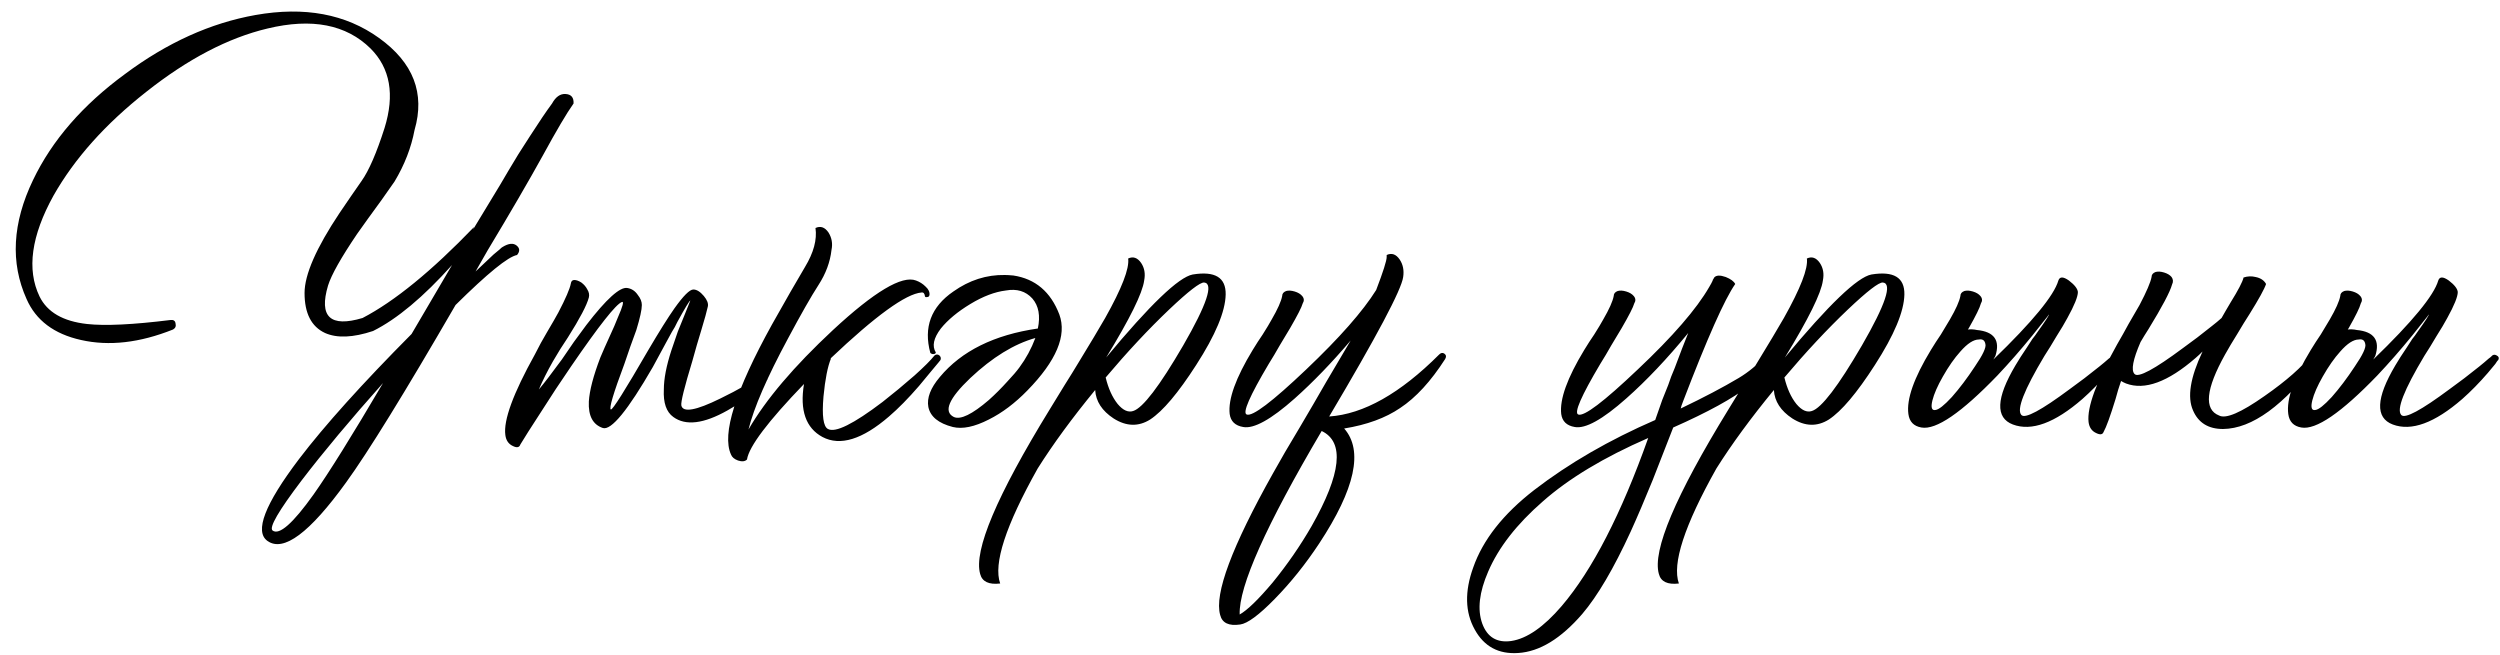 <?xml version="1.0" encoding="UTF-8"?> <svg xmlns="http://www.w3.org/2000/svg" width="1000" height="262" viewBox="0 0 1000 262" fill="none"><path d="M125.422 197.8C131.555 189.133 140.822 174.267 153.222 153.2C140.155 167.867 129.289 180.867 120.622 192.2C111.422 204.333 107.555 211 109.022 212.2C111.689 214.2 117.155 209.4 125.422 197.8ZM180.822 106C169.355 118.8 158.822 127.6 149.222 132.4C141.222 135.067 134.822 135.333 130.022 133.2C124.555 130.667 121.822 125.333 121.822 117.2C121.822 109.867 126.489 99.2 135.822 85.2C138.889 80.667 141.822 76.4 144.622 72.4C147.555 68.267 150.622 61.2 153.822 51.2C157.955 37.867 156.089 27.267 148.222 19.4C138.489 9.8 124.755 7.133 107.022 11.4C91.288 15.133 75.088 23.6 58.422 36.8C42.155 49.6 29.822 63.4 21.422 78.2C12.489 94.333 10.622 107.8 15.822 118.6C18.889 124.867 25.222 128.533 34.822 129.6C42.022 130.4 53.155 129.867 68.222 128C69.422 127.867 70.088 128.333 70.222 129.4C70.489 130.467 70.155 131.267 69.222 131.8C55.889 137.133 43.622 138.533 32.422 136C21.622 133.6 14.355 128.133 10.622 119.6C4.089 105.067 4.955 89.2 13.222 72C20.822 56.133 33.089 42 50.022 29.6C66.822 17.067 84.222 9.2 102.222 6C121.822 2.533 138.289 5.6 151.622 15.2C165.355 25.067 170.089 37.333 165.822 52C164.489 59.067 161.822 65.933 157.822 72.6L152.622 80C148.622 85.467 145.355 90 142.822 93.6C136.422 103.067 132.555 109.933 131.222 114.2C127.489 126.733 132.089 131.067 145.022 127.2C157.822 120.533 172.689 108.4 189.622 90.8L189.222 91.8C192.022 87.133 194.689 82.733 197.222 78.6C198.955 75.8 201.022 72.333 203.422 68.2C205.822 64.067 208.689 59.467 212.022 54.4C215.622 48.8 218.555 44.467 220.822 41.4C222.289 38.733 224.089 37.467 226.222 37.6C228.489 37.733 229.555 39 229.422 41.4C226.755 45.133 222.622 52.133 217.022 62.4C211.422 72.533 204.089 85.133 195.022 100.2C193.422 103 191.822 105.8 190.222 108.6C192.755 106.2 195.155 103.933 197.422 101.8C198.355 101 199.155 100.333 199.822 99.8C200.355 99.267 200.755 98.933 201.022 98.8C203.422 97.333 205.289 97.133 206.622 98.2C207.955 99.267 208.022 100.533 206.822 102C203.222 102.667 195.022 109.333 182.222 122C161.822 157.2 147.222 180.867 138.422 193C123.889 213.133 113.422 220.933 107.022 216.4C101.689 212.667 105.889 201.733 119.622 183.6C129.889 170.133 144.889 153.467 164.622 133.6C171.555 121.733 176.955 112.533 180.822 106ZM235.538 119C234.738 122.067 231.938 127.4 227.138 135L224.138 139.6L221.138 144.6C218.871 148.6 217.004 152.333 215.538 155.8C217.671 153.267 220.738 149.267 224.738 143.8L229.538 136.8L234.538 130C242.538 119.6 248.004 114.667 250.938 115.2C252.671 115.467 254.071 116.4 255.138 118C256.204 119.333 256.738 120.667 256.738 122C256.738 123.867 256.004 127.2 254.538 132C253.871 133.867 253.071 136.067 252.138 138.6L249.738 145.6C245.338 157.333 243.538 163.4 244.338 163.8C245.004 164.067 250.004 156.133 259.338 140C263.738 132.533 267.204 127 269.738 123.4C273.338 118.333 275.871 115.8 277.338 115.8C278.671 115.8 280.071 116.667 281.538 118.4C282.871 120 283.404 121.4 283.138 122.6C282.738 124.467 281.871 127.6 280.538 132C280.138 133.467 279.538 135.467 278.738 138L276.938 144.4C273.738 154.933 272.271 160.867 272.538 162.2C273.204 165.133 278.404 164.2 288.138 159.4C291.471 157.8 295.004 155.933 298.738 153.8C300.071 153 301.338 152.2 302.538 151.4C303.604 150.733 304.338 150.267 304.738 150C305.671 149.333 306.404 149.4 306.938 150.2C307.338 151 307.204 151.733 306.538 152.4C306.004 152.933 305.338 153.6 304.538 154.4C303.338 155.333 302.138 156.333 300.938 157.4C297.604 160.067 294.271 162.333 290.938 164.2C281.471 169.533 274.271 170.4 269.338 166.8C266.538 164.8 265.271 161.133 265.538 155.8C265.538 151.533 266.538 146.333 268.538 140.2C269.338 137.8 270.204 135.267 271.138 132.6C271.938 130.6 272.804 128.467 273.738 126.2L276.138 120.2C275.738 120.333 274.004 123.2 270.938 128.8L269.938 130.8L268.737 132.8L266.338 137.2C264.338 140.933 262.604 144.133 261.138 146.8C251.138 164.133 244.471 172.267 241.138 171.2C237.138 169.867 235.271 166.333 235.538 160.6C235.804 156.2 237.338 150.333 240.138 143C241.204 140.467 242.471 137.6 243.938 134.4L245.738 130.4C246.404 128.8 246.871 127.667 247.138 127C249.138 122.467 249.671 120.4 248.738 120.8C246.338 121.733 239.604 130.267 228.538 146.4C224.404 152.4 220.271 158.667 216.138 165.2C212.404 170.933 209.737 175.133 208.137 177.8C207.737 179 206.737 179.2 205.137 178.4C203.404 177.6 202.404 176.133 202.137 174C201.337 168.133 205.271 157.4 213.938 141.8L216.338 137.2L218.738 133C220.871 129.4 222.404 126.733 223.338 125C226.271 119.4 227.938 115.533 228.338 113.4C228.471 112.467 228.938 112 229.738 112C230.538 112 231.471 112.333 232.538 113C233.604 113.8 234.404 114.733 234.938 115.8C235.604 116.867 235.804 117.933 235.538 119ZM332.595 100C332.062 104.8 330.329 109.467 327.395 114C324.462 118.533 320.395 125.667 315.195 135.4C306.795 151 301.529 163.133 299.395 171.8C306.329 159.8 317.595 146.533 333.195 132C349.729 116.667 360.795 110.067 366.395 112.2C367.862 112.733 369.129 113.533 370.195 114.6C371.395 115.667 371.929 116.8 371.795 118C371.662 118.533 371.395 118.8 370.995 118.8C370.462 118.933 370.129 118.867 369.995 118.6C369.862 117.4 369.395 116.867 368.595 117C362.329 117.533 350.195 126.333 332.195 143.4H332.395C331.062 146.6 330.062 151.667 329.395 158.6C328.729 166.333 329.329 170.667 331.195 171.6C334.129 173.2 341.395 169.6 352.995 160.8C357.262 157.467 361.529 153.933 365.795 150.2C369.662 146.733 372.329 144.067 373.795 142.2C374.462 141.667 375.129 141.667 375.795 142.2C376.329 142.733 376.462 143.333 376.195 144L375.395 145L374.395 146.2L372.395 148.6C370.662 150.733 369.062 152.667 367.595 154.4C363.329 159.333 359.329 163.4 355.595 166.6C344.929 175.8 336.062 178.533 328.995 174.8C322.329 171.2 319.862 164.133 321.595 153.6C307.195 168.533 299.595 178.6 298.795 183.8C297.995 184.6 296.795 184.733 295.195 184.2C293.729 183.667 292.795 182.867 292.395 181.8C288.662 173.667 294.129 156.333 308.795 129.8C314.262 120.067 318.662 112.4 321.995 106.8C325.462 101.067 326.862 95.867 326.195 91.2C328.195 90.267 329.929 90.867 331.395 93C332.729 95.133 333.129 97.467 332.595 100ZM414.141 135.2C405.607 137.6 396.941 142.933 388.141 151.2C379.474 159.467 377.274 164.667 381.541 166.8C384.207 168 388.874 165.733 395.541 160C398.074 157.733 400.541 155.267 402.941 152.6C405.074 150.333 406.674 148.467 407.741 147C410.407 143.4 412.541 139.467 414.141 135.2ZM401.941 110C402.741 110 403.874 110.067 405.341 110.2C414.141 111.533 420.274 116.733 423.741 125.8C426.807 134.2 422.541 144.333 410.941 156.2C406.007 161.267 400.874 165.133 395.541 167.8C389.807 170.733 385.007 171.733 381.141 170.8C375.407 169.333 372.141 166.667 371.341 162.8C370.674 159.2 372.207 155.2 375.941 150.8C384.607 140.4 397.674 133.933 415.141 131.4C416.207 126.333 415.474 122.333 412.941 119.4C410.274 116.467 406.741 115.4 402.341 116.2C397.941 116.733 393.207 118.533 388.141 121.6C383.074 124.667 379.141 127.933 376.341 131.4C373.407 135.267 372.741 138.467 374.341 141C374.207 141.4 373.941 141.6 373.541 141.6C373.141 141.733 372.674 141.6 372.141 141.2C369.341 130.933 372.407 122.733 381.341 116.6C387.741 112.067 394.607 109.867 401.941 110ZM477.069 109.8C486.002 108.333 490.402 111 490.269 117.8C490.135 124.6 486.202 134 478.469 146C471.269 157.2 465.135 164.467 460.069 167.8C455.402 170.733 450.535 170.6 445.469 167.4C440.802 164.333 438.335 160.533 438.069 156C428.869 167.2 421.202 177.667 415.069 187.4C402.269 210.2 397.269 225.533 400.069 233.4C395.535 233.933 392.869 232.667 392.069 229.6C389.402 220.267 398.669 198.333 419.869 163.8L425.869 154L428.869 149.2L431.669 144.6C436.069 137.4 439.535 131.6 442.069 127.2C448.735 115.333 451.802 107.4 451.269 103.4C453.269 102.467 455.002 103.067 456.469 105.2C457.802 107.2 458.202 109.533 457.669 112.2C457.002 117.267 451.935 127.533 442.469 143C459.935 121.933 471.469 110.867 477.069 109.8ZM453.269 164.4C457.135 163.2 463.802 154.467 473.269 138.2C482.735 121.8 485.535 113.4 481.669 113C480.069 112.867 475.402 116.467 467.669 123.8C459.402 131.667 450.935 140.733 442.269 151C443.335 155.4 444.935 158.933 447.069 161.6C449.202 164.133 451.269 165.067 453.269 164.4ZM509.07 233C514.937 225.8 520.137 218.267 524.67 210.4C536.537 189.467 537.87 176.8 528.67 172.4C506.404 210.133 495.47 234.6 495.87 245.8C498.937 244.067 503.337 239.8 509.07 233ZM550.47 116C553.27 108.667 554.67 104.267 554.67 102.8V102C556.67 101.067 558.404 101.667 559.87 103.8C561.204 105.8 561.67 108.133 561.27 110.8C560.604 115.867 550.737 134.467 531.67 166.6C545.404 165.667 560.07 157.4 575.67 141.8C576.337 141.133 577.004 141 577.67 141.4C578.47 141.933 578.604 142.667 578.07 143.6C572.337 152.533 566.337 159.067 560.07 163.2C554.204 167.2 546.737 169.933 537.67 171.4C545.404 180.2 542.07 195.533 527.67 217.4C522.204 225.667 516.27 233.067 509.87 239.6C503.604 246 499.004 249.4 496.07 249.8C491.537 250.467 488.87 249.2 488.07 246C485.67 237.6 492.737 218.667 509.27 189.2C512.07 184.133 515.604 178.067 519.87 171L525.27 161.8L530.47 152.8C534.204 146.533 537.47 141 540.27 136.2C532.67 145.133 525.204 152.867 517.87 159.4C508.404 167.8 501.537 171.6 497.27 170.8C494.07 170.267 492.27 168.533 491.87 165.6C491.204 159.733 494.27 151.2 501.07 140L503.07 136.8L505.07 133.8C506.67 131.267 507.87 129.267 508.67 127.8C511.07 123.667 512.47 120.533 512.87 118.4C512.87 117.467 513.404 116.8 514.47 116.4C515.404 116.133 516.537 116.2 517.87 116.6C519.204 117 520.204 117.6 520.87 118.4C521.67 119.333 521.737 120.333 521.07 121.4C520.67 122.867 519.004 126.133 516.07 131.2C515.137 132.8 513.737 135.133 511.87 138.2L509.67 142L507.47 145.6C499.87 158.4 496.937 165.133 498.67 165.8C500.937 166.733 508.87 160.733 522.47 147.8C535.804 135.133 545.137 124.533 550.47 116ZM706.288 142.2C706.688 141.533 707.288 141.533 708.088 142.2C708.888 142.733 709.088 143.333 708.688 144C706.688 147.467 703.621 150.933 699.488 154.4C693.221 159.333 683.154 164.867 669.288 171C665.821 179.933 663.088 186.933 661.088 192C657.888 199.867 654.954 206.733 652.288 212.6C645.488 227.4 639.021 238.4 632.888 245.6C624.354 255.467 615.821 260.667 607.287 261.2C599.421 261.733 593.621 258.6 589.887 251.8C586.021 244.867 585.821 236.6 589.287 227C593.154 215.933 601.287 205.6 613.687 196C627.554 185.333 643.688 176 662.088 168L663.488 164L664.888 160C665.554 158.4 666.354 156.4 667.288 154L668.488 150.6L669.888 147.2C672.021 141.467 673.821 136.8 675.288 133.2C666.888 143.467 658.621 152.2 650.488 159.4C641.021 167.8 634.154 171.6 629.888 170.8C626.687 170.267 624.887 168.533 624.487 165.6C623.821 159.733 626.887 151.2 633.688 140L635.688 136.8L637.688 133.8C639.288 131.267 640.488 129.267 641.288 127.8C643.688 123.667 645.088 120.533 645.488 118.4C645.488 117.467 646.021 116.8 647.088 116.4C648.021 116.133 649.154 116.2 650.488 116.6C651.821 117 652.821 117.6 653.488 118.4C654.288 119.333 654.354 120.333 653.688 121.4C653.288 122.867 651.621 126.133 648.688 131.2C647.754 132.8 646.354 135.133 644.488 138.2L642.288 142L640.088 145.6C632.488 158.4 629.554 165.133 631.288 165.8C633.554 166.733 641.488 160.733 655.087 147.8C669.088 134.6 678.621 123.6 683.688 114.8L684.488 113.4L685.088 112.2V112C685.221 111.867 685.421 111.533 685.688 111C686.488 110.067 688.021 110 690.288 110.8C692.288 111.6 693.554 112.533 694.088 113.6C689.821 119.733 682.888 135.333 673.288 160.4C672.754 161.733 672.421 162.733 672.288 163.4C681.488 159 689.221 154.933 695.488 151.2C699.488 148.8 703.088 145.8 706.288 142.2ZM624.687 242.4C636.954 228 648.488 205.6 659.288 175.2C641.554 182.933 627.488 191.4 617.087 200.6C606.687 209.667 599.421 219 595.287 228.6C591.687 236.867 590.887 243.8 592.887 249.4C594.887 254.867 598.754 257.2 604.487 256.4C610.754 255.467 617.487 250.8 624.687 242.4ZM748.553 109.8C757.486 108.333 761.886 111 761.753 117.8C761.62 124.6 757.686 134 749.953 146C742.753 157.2 736.62 164.467 731.553 167.8C726.886 170.733 722.02 170.6 716.953 167.4C712.286 164.333 709.82 160.533 709.553 156C700.353 167.2 692.686 177.667 686.553 187.4C673.753 210.2 668.753 225.533 671.553 233.4C667.02 233.933 664.353 232.667 663.553 229.6C660.886 220.267 670.153 198.333 691.353 163.8L697.353 154L700.353 149.2L703.153 144.6C707.553 137.4 711.02 131.6 713.553 127.2C720.22 115.333 723.286 107.4 722.753 103.4C724.753 102.467 726.486 103.067 727.953 105.2C729.286 107.2 729.686 109.533 729.153 112.2C728.486 117.267 723.42 127.533 713.953 143C731.42 121.933 742.953 110.867 748.553 109.8ZM724.753 164.4C728.62 163.2 735.286 154.467 744.753 138.2C754.22 121.8 757.02 113.4 753.153 113C751.553 112.867 746.886 116.467 739.153 123.8C730.886 131.667 722.42 140.733 713.753 151C714.82 155.4 716.42 158.933 718.553 161.6C720.686 164.133 722.753 165.067 724.753 164.4ZM780.755 158.8C783.821 155.333 786.888 151.267 789.955 146.6C793.155 141.933 794.555 138.933 794.155 137.6C793.888 136.133 793.021 135.533 791.555 135.8C789.421 135.8 786.955 137.4 784.155 140.6C781.755 143.267 779.421 146.6 777.155 150.6C775.021 154.333 773.621 157.533 772.955 160.2C772.288 163 772.688 164.267 774.155 164C775.488 163.867 777.688 162.133 780.755 158.8ZM797.355 143.8C812.955 128.733 821.621 118.2 823.355 112.2C823.888 110.6 825.288 110.6 827.555 112.2C829.821 113.933 831.021 115.467 831.155 116.8C831.155 118.667 829.755 122.133 826.955 127.2C825.888 129.2 824.421 131.667 822.555 134.6L820.155 138.6L817.755 142.4C809.621 156 806.555 163.867 808.555 166C810.021 167.6 816.488 164.133 827.955 155.6C831.688 152.933 835.621 149.933 839.755 146.6C841.088 145.533 842.355 144.467 843.555 143.4C843.955 143.133 844.288 142.867 844.555 142.6L844.955 142.2C845.488 141.8 846.088 141.8 846.755 142.2C847.555 142.6 847.755 143.2 847.355 144L846.955 144.4C846.821 144.667 846.555 145.067 846.155 145.6C845.221 146.667 844.221 147.867 843.155 149.2C839.821 153.067 836.421 156.533 832.955 159.6C821.888 169.2 812.621 172.6 805.155 169.8C798.088 167.133 798.421 159.267 806.155 146.2C807.488 143.933 809.021 141.533 810.755 139L812.955 135.6C813.621 134.8 814.355 133.8 815.155 132.6C818.221 128.333 819.688 126.067 819.555 125.8C819.421 126.067 818.755 126.933 817.555 128.4C816.221 130.133 814.688 132.067 812.955 134.2C808.288 139.933 803.621 145.267 798.955 150.2C784.555 165.133 774.421 172.067 768.555 171C765.488 170.467 763.755 168.667 763.355 165.6C762.555 159.733 765.555 151.2 772.355 140L774.355 136.8L776.355 133.8C777.955 131.133 779.155 129.133 779.955 127.8C782.355 123.667 783.755 120.533 784.155 118.4C784.155 117.467 784.688 116.8 785.755 116.4C786.688 116.133 787.821 116.2 789.155 116.6C790.488 117 791.488 117.6 792.155 118.4C792.955 119.333 793.021 120.333 792.355 121.4C791.955 123 790.355 126.267 787.555 131.2C787.421 131.333 787.288 131.533 787.155 131.8C788.355 131.667 789.555 131.733 790.755 132C797.688 132.667 800.155 136.133 798.155 142.4L797.355 143.8ZM888.625 127.2L890.225 124.4L892.225 121C895.292 116.067 897.025 112.733 897.425 111C899.025 110.467 900.625 110.4 902.225 110.8C904.225 111.2 905.625 112.133 906.425 113.6C905.758 115.6 903.558 119.6 899.825 125.6L897.425 129.4L895.025 133.4C893.025 136.6 891.358 139.4 890.025 141.8C882.292 155.667 881.492 163.8 887.625 166.2C890.292 167.667 896.358 165.067 905.825 158.4C914.625 152.267 920.892 146.733 924.625 141.8C926.225 141.8 927.158 142.467 927.425 143.8C913.558 162.2 900.825 171.467 889.225 171.6C883.358 171.6 879.358 169.133 877.225 164.2C874.825 158.867 876.092 151 881.025 140.6C880.092 141.533 879.158 142.4 878.225 143.2C867.158 152.8 857.892 156.2 850.425 153.4C849.758 153.133 849.092 152.8 848.425 152.4C847.625 154.667 846.892 157.067 846.225 159.6C844.092 166.533 842.492 170.933 841.425 172.8C841.025 173.867 840.025 174 838.425 173.2C836.692 172.4 835.692 170.933 835.425 168.8C834.758 162.933 838.558 152.6 846.825 137.8L849.225 133.6L851.425 129.6C853.425 126.133 854.892 123.6 855.825 122C858.625 116.667 860.225 112.933 860.625 110.8C860.625 109.867 861.158 109.2 862.225 108.8C863.158 108.533 864.292 108.6 865.625 109C866.958 109.4 867.958 110 868.625 110.8C869.292 111.733 869.358 112.733 868.825 113.8C868.025 116.733 864.892 122.667 859.425 131.6C858.225 133.467 857.158 135.2 856.225 136.8C853.158 143.867 852.358 148.133 853.825 149.6C855.292 151.2 861.758 147.733 873.225 139.2C876.958 136.533 880.892 133.533 885.025 130.2C886.225 129.267 887.425 128.267 888.625 127.2ZM932.708 158.8C935.774 155.333 938.841 151.267 941.908 146.6C945.108 141.933 946.508 138.933 946.108 137.6C945.841 136.133 944.974 135.533 943.508 135.8C941.374 135.8 938.908 137.4 936.108 140.6C933.708 143.267 931.374 146.6 929.108 150.6C926.974 154.333 925.574 157.533 924.908 160.2C924.241 163 924.641 164.267 926.108 164C927.441 163.867 929.641 162.133 932.708 158.8ZM949.308 143.8C964.908 128.733 973.574 118.2 975.308 112.2C975.841 110.6 977.241 110.6 979.508 112.2C981.774 113.933 982.974 115.467 983.108 116.8C983.108 118.667 981.708 122.133 978.908 127.2C977.841 129.2 976.374 131.667 974.508 134.6L972.108 138.6L969.708 142.4C961.574 156 958.508 163.867 960.508 166C961.974 167.6 968.441 164.133 979.908 155.6C983.641 152.933 987.574 149.933 991.708 146.6C993.041 145.533 994.308 144.467 995.508 143.4C995.908 143.133 996.241 142.867 996.508 142.6L996.908 142.2C997.441 141.8 998.041 141.8 998.708 142.2C999.508 142.6 999.708 143.2 999.308 144L998.908 144.4C998.774 144.667 998.508 145.067 998.108 145.6C997.174 146.667 996.174 147.867 995.108 149.2C991.774 153.067 988.374 156.533 984.908 159.6C973.841 169.2 964.574 172.6 957.108 169.8C950.041 167.133 950.374 159.267 958.108 146.2C959.441 143.933 960.974 141.533 962.708 139L964.908 135.6C965.574 134.8 966.308 133.8 967.108 132.6C970.174 128.333 971.641 126.067 971.508 125.8C971.374 126.067 970.708 126.933 969.508 128.4C968.174 130.133 966.641 132.067 964.908 134.2C960.241 139.933 955.574 145.267 950.908 150.2C936.508 165.133 926.374 172.067 920.508 171C917.441 170.467 915.708 168.667 915.308 165.6C914.508 159.733 917.508 151.2 924.308 140L926.308 136.8L928.308 133.8C929.908 131.133 931.108 129.133 931.908 127.8C934.308 123.667 935.708 120.533 936.108 118.4C936.108 117.467 936.641 116.8 937.708 116.4C938.641 116.133 939.774 116.2 941.108 116.6C942.441 117 943.441 117.6 944.108 118.4C944.908 119.333 944.974 120.333 944.308 121.4C943.908 123 942.308 126.267 939.508 131.2C939.374 131.333 939.241 131.533 939.108 131.8C940.308 131.667 941.508 131.733 942.708 132C949.641 132.667 952.108 136.133 950.108 142.4L949.308 143.8Z" fill="black"></path></svg> 